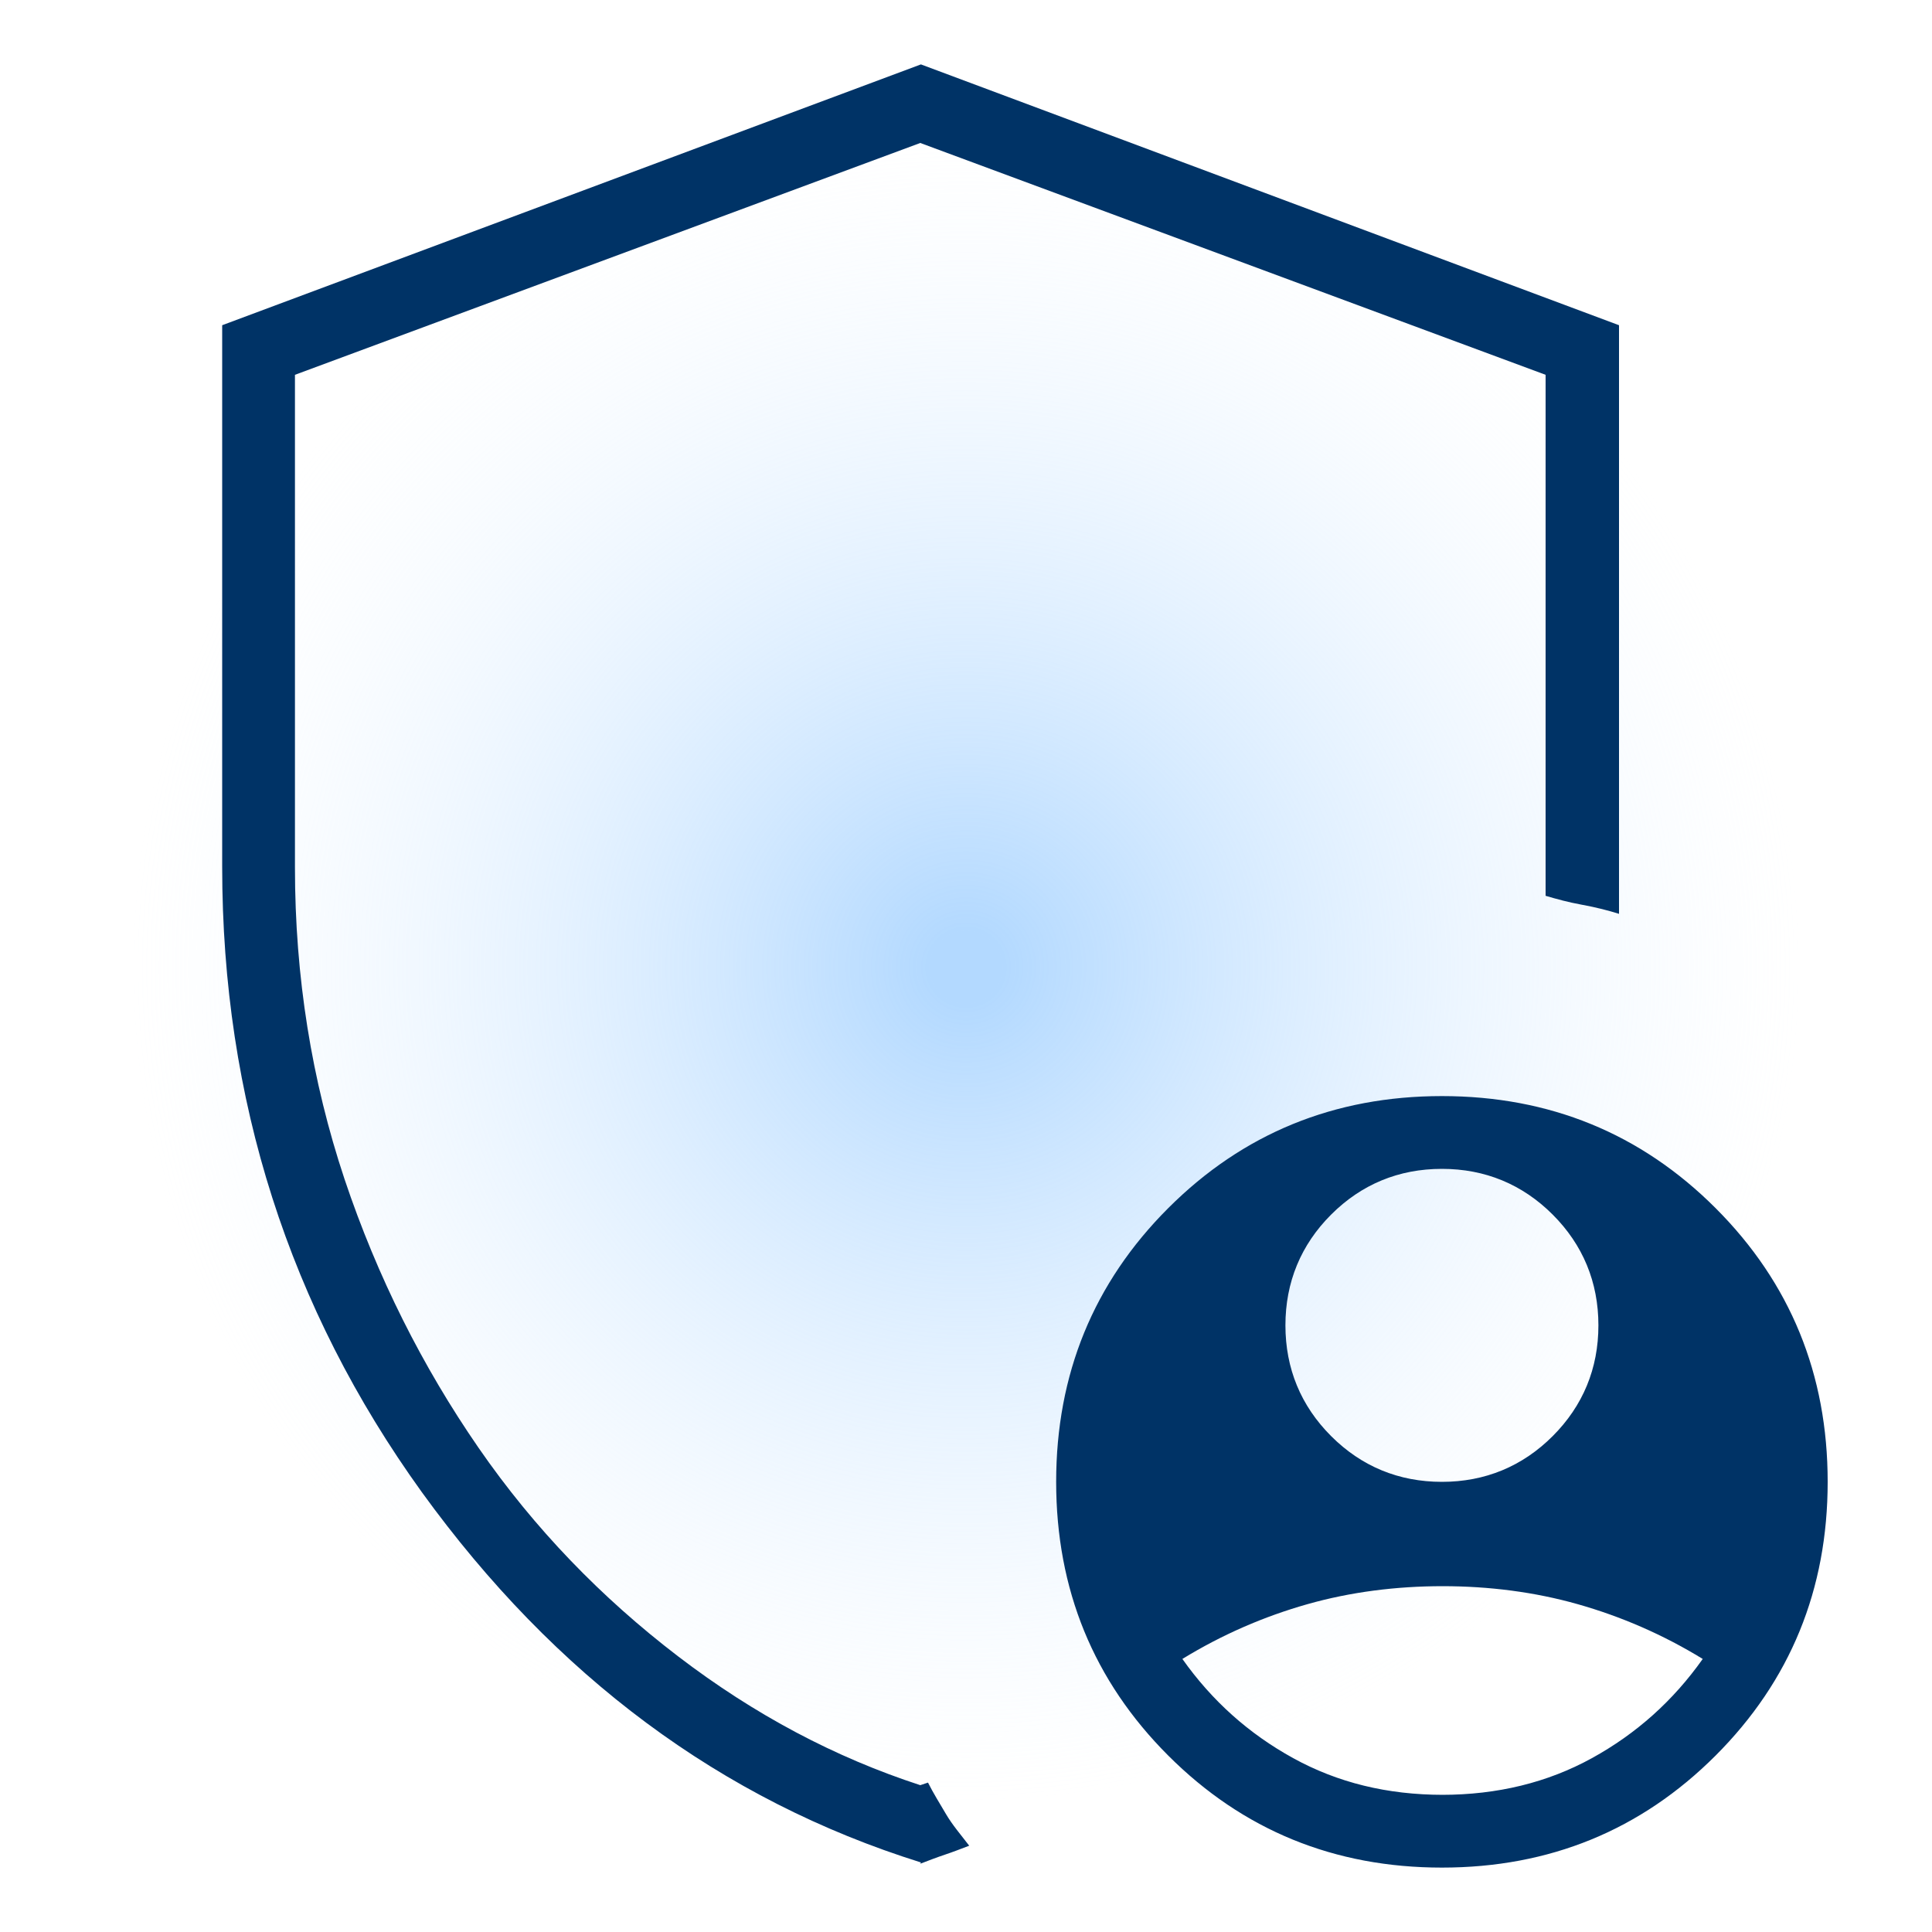 <?xml version="1.0" encoding="UTF-8"?>
<svg id="Layer_1" xmlns="http://www.w3.org/2000/svg" xmlns:xlink="http://www.w3.org/1999/xlink" version="1.1" viewBox="0 0 30 30">
  <!-- Generator: Adobe Illustrator 29.3.1, SVG Export Plug-In . SVG Version: 2.1.0 Build 151)  -->
  <defs>
    <style>
      .st0 {
        fill: #036;
      }

      .st1 {
        fill: url(#radial-gradient);
        fill-opacity: .75;
      }
    </style>
    <radialGradient id="radial-gradient" cx="15" cy="15.02" fx="15" fy="15.02" r="12.95" gradientUnits="userSpaceOnUse">
      <stop offset=".04" stop-color="#9cf"/>
      <stop offset="1" stop-color="#e5f2ff" stop-opacity="0"/>
    </radialGradient>
  </defs>
  <circle class="st1" cx="15" cy="15.02" r="12.95"/>
  <path class="st0" d="M22.39,23.01c.67,0,1.25-.24,1.72-.71s.71-1.05.71-1.72-.24-1.25-.71-1.72-1.05-.71-1.72-.71-1.25.24-1.72.71-.71,1.05-.71,1.72.24,1.25.71,1.72,1.05.71,1.72.71ZM22.39,27.87c.86,0,1.64-.19,2.33-.57s1.26-.89,1.72-1.54c-.62-.38-1.27-.66-1.94-.85s-1.38-.28-2.1-.28-1.43.09-2.1.28-1.32.47-1.94.85c.46.65,1.03,1.16,1.72,1.54s1.46.57,2.33.57ZM14.3,28.92c-3.1-.97-5.68-2.89-7.75-5.75-2.06-2.86-3.1-6.1-3.1-9.71V5.05L14.3,1l10.84,4.05v9.14c-.16-.05-.35-.1-.57-.14s-.4-.09-.57-.14V5.82l-9.71-3.6-9.71,3.6v7.65c0,1.7.26,3.31.77,4.84.51,1.52,1.21,2.91,2.08,4.17s1.91,2.33,3.1,3.24,2.44,1.57,3.76,2l.12-.04c.08.16.18.32.28.49s.23.32.36.49c-.13.05-.26.1-.38.14s-.25.09-.38.14ZM22.39,29c-1.67,0-3.09-.58-4.25-1.74s-1.74-2.58-1.74-4.25.58-3.09,1.74-4.25,2.58-1.74,4.25-1.74,3.09.58,4.25,1.74,1.74,2.58,1.74,4.25-.58,3.09-1.74,4.25-2.58,1.74-4.25,1.74Z"/>
</svg>